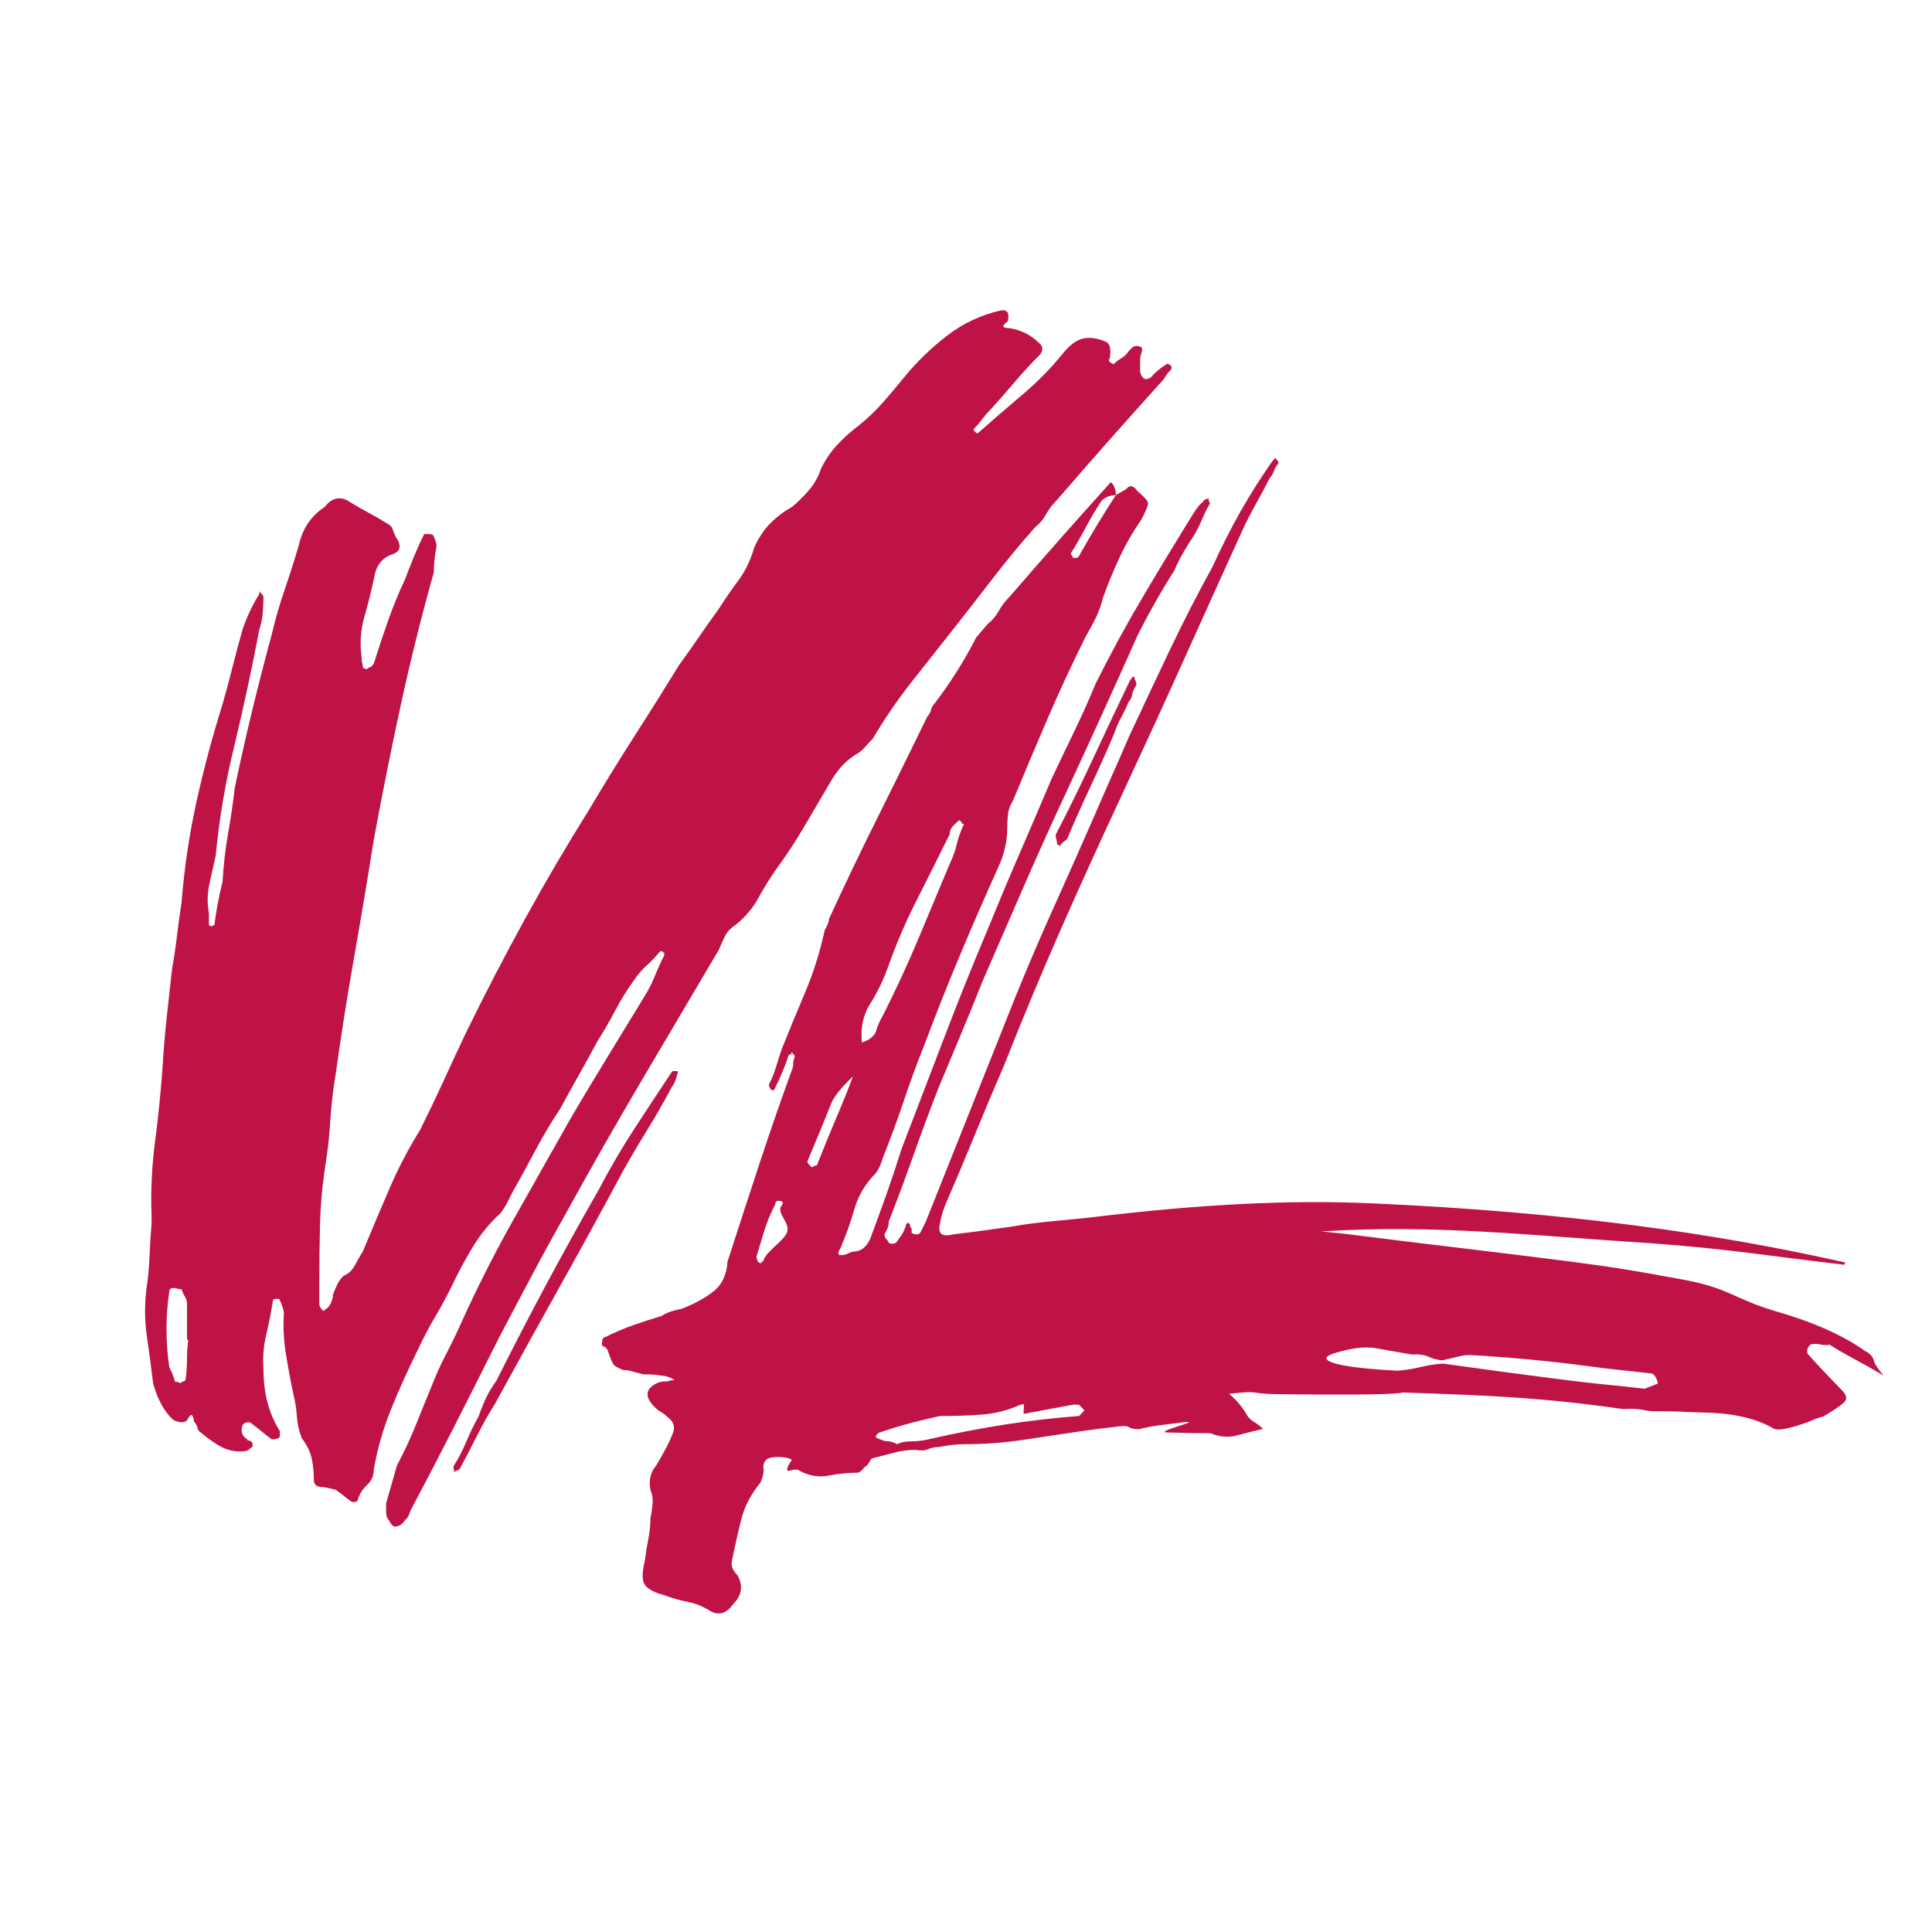 <?xml version="1.0" encoding="UTF-8"?>
<svg id="Calque_1" data-name="Calque 1" xmlns="http://www.w3.org/2000/svg" viewBox="0 0 400 400">
  <defs>
    <style>
      .cls-1 {
        fill: #bf1245;
      }
    </style>
  </defs>
  <path class="cls-1" d="M30.25,267.22c.38-2.26,.61-4.61,.71-7.06,.1-2.44,.24-4.7,.42-6.77v-1.69c-.19-5.08,.05-10.16,.71-15.24,.66-5.08,1.18-10.16,1.55-15.24,.19-3.39,.47-6.82,.85-10.3,.38-3.48,.75-6.91,1.13-10.3,.38-2.07,.71-4.28,.99-6.63,.28-2.35,.61-4.75,.99-7.2,.56-7.15,1.6-14.11,3.1-20.89,1.5-6.77,3.29-13.45,5.36-20.04,.75-2.63,1.46-5.27,2.12-7.9,.66-2.63,1.36-5.27,2.12-7.9,.94-2.63,2.07-4.98,3.39-7.06v-.57c.57,.57,.85,.94,.85,1.13,0,1.13-.05,2.26-.14,3.39-.1,1.13-.33,2.26-.71,3.39-.75,3.95-1.55,7.9-2.4,11.85s-1.74,7.9-2.68,11.85c-.94,3.77-1.74,7.58-2.4,11.43-.66,3.86-1.18,7.76-1.55,11.71-.38,1.69-.8,3.58-1.27,5.65-.47,2.07-.52,4.14-.14,6.21v2.54c.19,0,.38,.1,.57,.28l.28-.28h.28c.19-1.51,.42-3.01,.71-4.52,.28-1.5,.61-3.01,.99-4.52,.19-3.39,.57-6.68,1.13-9.88,.56-3.2,1.03-6.39,1.41-9.6,2.07-9.97,4.61-20.51,7.62-31.61,.75-3.2,1.64-6.3,2.68-9.31,1.03-3.01,2.02-6.11,2.96-9.31,.75-3.39,2.54-6.02,5.36-7.9,1.31-1.69,2.82-2.16,4.52-1.41,1.5,.94,2.96,1.79,4.37,2.54,1.41,.75,2.87,1.6,4.38,2.54,.37,.19,.66,.57,.85,1.13,.19,.57,.37,1.04,.56,1.41,1.32,1.88,1.03,3.11-.85,3.67-2.07,.75-3.29,2.45-3.67,5.08-.56,2.64-1.23,5.27-1.98,7.9-.75,2.64-.94,5.36-.57,8.19,0,.56,.04,.99,.14,1.27,.09,.28,.14,.61,.14,.99l.56,.28c.38,0,.57-.09,.57-.28,.37,0,.75-.28,1.13-.85,.94-3.01,1.93-5.97,2.96-8.89,1.03-2.92,2.21-5.79,3.53-8.61,.56-1.5,1.17-3.06,1.83-4.66,.66-1.6,1.36-3.15,2.12-4.66h.85c.75,0,1.13,.19,1.13,.57,.38,.75,.57,1.41,.57,1.98-.19,.94-.33,1.83-.42,2.68-.1,.85-.14,1.74-.14,2.68-2.64,9.41-4.94,18.68-6.91,27.8-1.98,9.13-3.81,18.3-5.51,27.52-1.32,8.28-2.68,16.42-4.09,24.42-1.41,8-2.68,16.04-3.81,24.13-.56,3.39-.94,6.68-1.13,9.88-.19,3.2-.57,6.49-1.13,9.88-.56,3.77-.9,7.62-.99,11.57-.1,3.95-.14,8-.14,12.14v4.23c0,.38,.28,.85,.85,1.41,.19-.19,.42-.38,.71-.57,.28-.19,.52-.47,.71-.85,.37-.75,.56-1.41,.56-1.98,.75-2.07,1.5-3.39,2.26-3.95,.94-.38,1.69-1.08,2.26-2.12,.56-1.03,1.13-2.02,1.69-2.96,1.88-4.52,3.71-8.84,5.5-12.99,1.79-4.14,3.9-8.19,6.35-12.14,1.69-3.39,3.29-6.73,4.8-10.02,1.5-3.29,3.01-6.54,4.52-9.74,3.95-8.09,8.04-15.99,12.28-23.71,4.23-7.71,8.7-15.33,13.41-22.86,3.01-5.08,6.11-10.11,9.31-15.1,3.2-4.98,6.3-9.92,9.31-14.82,1.5-2.07,2.87-4,4.09-5.79,1.22-1.79,2.59-3.71,4.09-5.79,1.31-2.07,2.68-4.04,4.09-5.93,1.41-1.88,2.49-4.14,3.25-6.77,.94-2.07,2.07-3.76,3.39-5.08,1.31-1.32,2.82-2.44,4.52-3.39,1.31-1.13,2.49-2.3,3.53-3.53,1.03-1.22,1.84-2.68,2.4-4.37,.94-1.88,2.07-3.53,3.39-4.94,1.31-1.41,2.73-2.68,4.23-3.81,1.88-1.5,3.57-3.1,5.08-4.8,1.5-1.69,3.01-3.48,4.52-5.36,2.63-3.2,5.6-6.07,8.89-8.61,3.29-2.54,7.01-4.28,11.15-5.22,1.31-.19,1.79,.56,1.41,2.26-1.32,.94-1.23,1.41,.28,1.41,2.44,.38,4.52,1.41,6.21,3.11,.75,.56,.85,1.32,.28,2.26-1.88,1.88-3.62,3.77-5.22,5.65-1.6,1.88-3.25,3.77-4.94,5.65-.75,.75-1.41,1.51-1.98,2.26-.56,.75-1.13,1.41-1.69,1.98v.28c.56,.57,.85,.75,.85,.57,3.2-2.82,6.3-5.5,9.31-8.05,3.01-2.54,5.74-5.31,8.19-8.33,1.5-1.88,2.96-2.96,4.38-3.24,1.41-.28,2.96-.04,4.66,.7,.75,.38,1.03,1.32,.85,2.82,0,.38-.05,.61-.14,.71-.1,.1-.14,.24-.14,.42,.56,.57,.94,.75,1.13,.57,.37-.38,.8-.71,1.27-.99,.47-.28,.89-.61,1.27-.99,.37-.56,.8-1.03,1.27-1.41,.47-.38,1.08-.38,1.83,0,.19,.19,.19,.56,0,1.13-.19,.57-.28,1.04-.28,1.41v2.54c.37,1.51,1.13,1.88,2.26,1.13,.75-.94,1.88-1.88,3.39-2.82l.57,.28,.28,.28c0,.56-.1,.85-.28,.85-.38,.38-.71,.8-.99,1.27-.28,.47-.61,.9-.99,1.27-3.58,3.95-7.15,7.95-10.73,12-3.58,4.05-7.15,8.14-10.73,12.28-.94,.94-1.69,1.93-2.26,2.96-.56,1.04-1.32,1.93-2.26,2.68-3.01,3.39-5.93,6.91-8.75,10.58-2.82,3.67-5.64,7.29-8.47,10.87-2.82,3.58-5.64,7.15-8.47,10.73-2.82,3.58-5.46,7.44-7.9,11.57-.57,.57-1.13,1.18-1.69,1.83-.57,.66-1.23,1.18-1.98,1.55-1.13,.75-2.07,1.55-2.82,2.4-.75,.85-1.41,1.74-1.98,2.68-1.88,3.2-3.77,6.4-5.64,9.6-1.88,3.2-3.86,6.21-5.93,9.03-1.32,1.88-2.54,3.86-3.67,5.93-1.13,2.07-2.73,3.95-4.8,5.65-.94,.56-1.65,1.32-2.12,2.26-.47,.94-.89,1.88-1.27,2.82-5.46,9.22-10.82,18.3-16.09,27.24-5.27,8.94-10.44,18.02-15.52,27.24-2.45,4.33-4.85,8.71-7.2,13.13-2.36,4.42-4.66,8.8-6.92,13.13-3.01,6.02-5.98,11.9-8.89,17.64-2.92,5.74-5.98,11.62-9.17,17.64-.38,1.13-.75,1.79-1.13,1.98-.56,.94-1.32,1.41-2.26,1.41-.38-.19-.66-.47-.85-.85-.19-.38-.38-.66-.57-.85-.19-.38-.28-.9-.28-1.55v-1.55c.37-1.32,.75-2.64,1.13-3.95,.38-1.32,.75-2.64,1.13-3.95,1.5-2.82,2.82-5.65,3.95-8.47,1.13-2.82,2.35-5.83,3.67-9.03,.75-1.88,1.6-3.71,2.54-5.51,.94-1.79,1.88-3.71,2.82-5.79,3.39-7.52,7.01-14.72,10.87-21.59,3.86-6.87,7.76-13.78,11.71-20.75,2.63-4.52,5.22-8.84,7.76-12.98,2.54-4.14,5.13-8.37,7.76-12.7,.94-1.51,1.69-2.96,2.26-4.38,.57-1.41,1.22-2.87,1.98-4.37v-.57c-.19,0-.28-.04-.28-.14,0-.09-.1-.14-.28-.14h-.28c-.94,1.13-1.88,2.12-2.82,2.96-.94,.85-1.79,1.83-2.54,2.96-1.51,2.07-2.82,4.19-3.95,6.35-1.13,2.16-2.36,4.28-3.67,6.35-1.32,2.45-2.59,4.76-3.81,6.92-1.23,2.16-2.5,4.47-3.81,6.91-1.88,2.82-3.62,5.74-5.22,8.75-1.6,3.01-3.25,6.02-4.94,9.03-.38,.75-.71,1.41-.99,1.98-.28,.56-.71,1.23-1.27,1.98-2.26,2.07-4.19,4.42-5.79,7.06-1.6,2.64-3.06,5.36-4.38,8.18-1.13,2.26-2.31,4.43-3.53,6.49-1.23,2.07-2.4,4.33-3.53,6.77-1.88,3.77-3.67,7.72-5.36,11.86-1.69,4.14-2.92,8.37-3.67,12.7,0,1.31-.47,2.4-1.41,3.25-.94,.85-1.6,1.93-1.98,3.25,0,.19-.38,.28-1.13,.28-.57-.38-1.13-.8-1.69-1.27-.57-.47-1.13-.9-1.69-1.27-1.51-.38-2.45-.57-2.82-.57-.94,0-1.51-.38-1.69-1.13,0-1.69-.14-3.25-.42-4.66-.28-1.41-.99-2.87-2.12-4.37-.57-1.5-.9-3.01-.99-4.52-.1-1.5-.33-3.01-.71-4.52-.56-2.63-1.08-5.41-1.55-8.33-.47-2.92-.61-5.69-.42-8.33,0-.37-.1-.85-.28-1.41-.19-.57-.38-1.03-.56-1.41,0-.19-.19-.28-.57-.28-.56,0-.85,.1-.85,.28-.38,2.45-.85,4.85-1.41,7.2-.56,2.35-.75,4.75-.56,7.2,0,4.89,1.13,9.13,3.39,12.7v.85c0,.38-.1,.57-.28,.57-.19,.19-.66,.28-1.41,.28-.75-.56-1.41-1.08-1.98-1.55-.57-.47-1.23-.99-1.98-1.55-.56-.57-1.23-.57-1.98,0-.56,1.32-.28,2.35,.85,3.1,0,.19,.14,.28,.42,.28s.52,.19,.71,.56v.57c0,.19-.1,.28-.28,.28-.38,.38-.7,.61-.99,.7-.28,.1-.71,.14-1.27,.14-1.51,0-2.92-.38-4.23-1.13-1.32-.75-2.64-1.69-3.95-2.82-.38-.19-.61-.52-.7-.99-.1-.47-.33-.89-.71-1.27-.19-1.69-.66-1.79-1.41-.28-.57,.56-1.51,.56-2.82,0-1.88-1.69-3.29-4.23-4.23-7.62-.38-3.2-.8-6.4-1.27-9.6-.47-3.2-.52-6.39-.14-9.6Zm8.47,10.16v-7.62c0-.38-.14-.8-.42-1.27-.28-.47-.52-.99-.71-1.55-.19,0-.47-.04-.85-.14-.38-.09-.66-.14-.85-.14-.57,0-.85,.28-.85,.85-.38,2.45-.57,4.99-.57,7.62s.19,5.27,.57,7.9c.56,1.13,.94,2.07,1.13,2.82,0,.19,.19,.28,.57,.28,.18,0,.37,.1,.56,.28,.19-.19,.42-.33,.71-.42,.28-.09,.42-.23,.42-.42,.18-1.32,.28-2.68,.28-4.09s.09-2.77,.28-4.09h-.28Zm55.32,27.38c0-.38-.05-.61-.14-.71-.1-.1-.05-.33,.14-.71,.94-1.5,1.79-3.15,2.54-4.94,.75-1.79,1.6-3.53,2.54-5.22,.37-1.13,.85-2.3,1.41-3.53,.56-1.22,1.31-2.49,2.26-3.81,3.39-6.77,6.82-13.41,10.3-19.9,3.48-6.49,7.1-13.03,10.87-19.62,2.26-4.33,4.7-8.51,7.34-12.56,2.63-4.04,5.27-8.04,7.9-12h1.13v.28c-.38,1.51-.75,2.45-1.13,2.82-1.69,3.2-3.39,6.16-5.08,8.89-1.69,2.73-3.39,5.6-5.08,8.61-4.33,8.09-8.71,16.09-13.13,23.99-4.42,7.9-8.89,16-13.41,24.28-1.32,2.07-2.54,4.23-3.67,6.49-1.13,2.26-2.36,4.61-3.67,7.06l-1.13,.57Z"/>
  <g>
    <path class="cls-1" d="M290.27,288.29c18.84,.65,29.05,1.07,45.78,3.44,1.66-.12,3.06-.06,4.19,.18,1.11,.24,2.09,.33,2.93,.27,6.38,.04,3.91,.13,9.9,.28,5.98,.14,10.71,1.26,14.22,3.36,.93,.36,2.96,0,6.1-1.08,.4-.1,.98-.32,1.75-.66,.76-.34,1.54-.61,2.35-.81,2.22-1.3,3.67-2.29,4.35-2.98,.68-.69,.46-1.56-.66-2.62-1.15-1.2-2.3-2.4-3.45-3.6-1.15-1.2-2.31-2.47-3.5-3.81-.21-.84,.04-1.5,.78-1.98,.83-.06,1.47-.03,1.92,.08,.45,.11,1.09,.14,1.93,.08,1.52,.96,3.12,1.9,4.84,2.81,1.71,.91,3.81,2.09,6.3,3.55-1.19-1.34-1.87-2.4-2.06-3.16-.19-.77-.78-1.4-1.75-1.9-4.65-3.3-10.86-6.06-18.63-8.28-8.71-2.58-9.42-4.78-19.43-6.59-10.01-1.82-12.72-2.33-23.25-3.71-7.89-1.01-15.67-1.96-23.32-2.87-7.66-.91-15.43-1.87-23.32-2.87-1.56-.16-3.14-.31-4.71-.47,23.67-1.5,43.18,.84,68.46,2.46,16.21,1.2,23.76,2.56,39.88,4.45l.14-.48c-26.57-5.98-56.9-10.38-97.68-12.23-17.72-.8-36.08,.22-57.74,2.81-5.77,.69-11.5,.96-17.28,2.02-.65,.09-1.3,.16-1.95,.26-3.35,.5-6.7,.94-10.05,1.33-2.36,.59-3.25-.19-2.66-2.36,.19-1.38,.69-2.95,1.48-4.73,1.97-4.53,3.94-9.21,5.91-14.04,1.97-4.83,3.94-9.5,5.91-14.04,3.74-9.46,7.58-18.66,11.52-27.63,3.94-8.96,8.08-18.07,12.41-27.34,1.18-2.56,2.41-5.22,3.69-7.98,1.28-2.76,2.51-5.42,3.69-7.98,3.15-6.89,6.25-13.74,9.31-20.54,3.05-6.8,6.16-13.64,9.31-20.54,.79-1.57,1.63-3.15,2.51-4.73,.89-1.58,1.72-3.15,2.51-4.73,.39-.39,.69-.89,.89-1.48,.19-.59,.49-1.08,.89-1.48,0-.39-.05-.59-.15-.59-.1,0-.25-.19-.44-.59l-.59,.59c-2.36,3.35-4.58,6.85-6.65,10.49-2.07,3.65-3.99,7.44-5.76,11.38-3.15,5.72-6.16,11.58-9.01,17.58-2.86,6.01-5.67,11.97-8.42,17.88-1.18,2.76-2.36,5.47-3.55,8.13-1.18,2.66-2.36,5.37-3.55,8.13-2.76,6.31-5.52,12.51-8.27,18.62-2.76,6.11-5.42,12.32-7.98,18.62-3.15,7.88-6.26,15.66-9.31,23.35-3.06,7.68-6.16,15.47-9.31,23.35-.2,.4-.4,.79-.59,1.18-.2,.4-.4,.79-.59,1.18-.4,.4-.99,.4-1.77,0v-.89c-.2-.19-.3-.39-.3-.59s-.1-.39-.3-.59c-.4,0-.59,.2-.59,.59-.4,1.18-.89,2.07-1.48,2.66-.4,.99-1.09,1.28-2.07,.89,0-.19-.15-.44-.44-.74-.3-.29-.44-.64-.44-1.03,.19-.39,.39-.79,.59-1.18,.19-.39,.3-.89,.3-1.48,1.77-4.53,3.49-9.16,5.17-13.89,1.67-4.73,3.4-9.35,5.17-13.89,1.58-3.74,3.1-7.39,4.58-10.94,1.48-3.55,3-7.28,4.58-11.23l8.87-20.39c2.76-6.3,5.51-12.41,8.27-18.32,2.56-5.51,5.07-10.98,7.54-16.4,2.46-5.42,4.88-10.79,7.24-16.1,1.18-2.36,2.41-4.68,3.69-6.94,1.28-2.26,2.61-4.48,3.99-6.65,.59-1.38,1.23-2.66,1.92-3.84,.69-1.18,1.43-2.36,2.22-3.55,.59-.98,1.13-2.07,1.63-3.25,.49-1.18,1.03-2.26,1.62-3.25,0-.19-.05-.34-.15-.44-.1-.1-.15-.34-.15-.74-.2,.2-.4,.29-.59,.29s-.4,.2-.59,.59c-.4,.2-.99,.89-1.77,2.07-3.55,5.72-7.05,11.48-10.49,17.29-3.45,5.81-6.75,11.87-9.9,18.17-1.38,3.35-2.86,6.65-4.43,9.9-1.58,3.25-3.15,6.55-4.73,9.9-2.17,5.12-4.39,10.3-6.65,15.52-2.27,5.22-4.48,10.49-6.65,15.81-3.15,7.49-6.16,14.97-9.01,22.46-2.86,7.49-5.76,15.07-8.72,22.76-.99,3.15-2.02,6.25-3.1,9.31-1.09,3.06-2.22,6.16-3.4,9.31-.79,1.77-1.97,2.66-3.55,2.66-.2,0-.69,.2-1.48,.59-1.58,.4-1.97,0-1.18-1.18,1.18-2.76,2.17-5.51,2.95-8.27,.79-2.76,2.26-5.22,4.43-7.39,.59-.78,1.08-1.87,1.48-3.25,1.57-3.94,3-7.83,4.29-11.67,1.28-3.84,2.71-7.73,4.29-11.67,2.36-6.3,4.82-12.51,7.39-18.62,2.56-6.1,5.22-12.21,7.98-18.32,1.18-2.56,1.77-5.22,1.77-7.98,0-.98,.05-1.92,.15-2.81,.1-.89,.44-1.82,1.04-2.81,2.36-5.71,4.77-11.42,7.24-17.14,2.46-5.71,5.07-11.33,7.83-16.84,.79-1.38,1.48-2.66,2.07-3.84,.59-1.18,1.08-2.56,1.48-4.14,.98-2.76,2.11-5.51,3.4-8.28,1.28-2.76,2.81-5.42,4.58-7.98l.59-1.18c.59-1.18,.84-1.97,.74-2.36-.1-.39-.84-1.18-2.22-2.36-.79-1.18-1.58-1.28-2.36-.29-.4,.2-1.09,.59-2.07,1.18-2.56,3.94-5.13,8.18-7.68,12.71-.2,.2-.4,.29-.59,.29h-.59c0-.19-.1-.39-.3-.59-.2-.19-.2-.39,0-.59,.98-1.57,1.97-3.3,2.96-5.17,.98-1.87,2.07-3.69,3.25-5.47,.79-.79,1.77-1.18,2.96-1.18,0-1.25-.36-2.13-1.04-2.69-3.4,3.76-6.8,7.56-10.2,11.41-3.58,4.05-7.15,8.14-10.73,12.28-.94,.94-1.69,1.93-2.26,2.96-.56,1.04-1.32,1.93-2.26,2.68-.83,.93-1.63,1.89-2.44,2.84-.11,.22-.22,.44-.33,.66-2.36,4.53-5.12,8.87-8.27,13-.4,.4-.64,.84-.74,1.33-.1,.5-.35,.94-.74,1.33-3.35,6.9-6.75,13.79-10.19,20.69-3.45,6.9-6.85,13.99-10.2,21.28,0,.4-.1,.79-.3,1.18-.2,.4-.4,.79-.59,1.18-.99,4.53-2.32,8.77-3.99,12.71-1.68,3.94-3.3,7.88-4.88,11.82-.4,1.18-.79,2.41-1.18,3.69-.4,1.28-.89,2.51-1.48,3.69,0,.4,.19,.79,.59,1.18,.39,0,.59-.1,.59-.3,1.18-2.36,2.17-4.73,2.96-7.09,.39,0,.59-.19,.59-.59,.19,.4,.34,.59,.44,.59,.1,0,.15,.2,.15,.59-.2,.4-.3,.84-.3,1.33s-.1,.94-.29,1.33c-2.36,6.5-4.63,13.05-6.8,19.65-2.17,6.6-4.34,13.25-6.5,19.95-.19,2.76-1.18,4.83-2.96,6.21-1.77,1.38-3.94,2.56-6.5,3.55-1.97,.4-3.35,.89-4.14,1.48-1.97,.59-3.94,1.23-5.91,1.92-1.97,.69-3.94,1.53-5.91,2.51-.39,0-.59,.5-.59,1.48,0,.2,.15,.35,.44,.44,.3,.1,.54,.35,.74,.74,.59,1.77,1.03,2.81,1.33,3.1s.94,.64,1.92,1.03c.59,0,1.23,.1,1.92,.29,.69,.2,1.43,.4,2.22,.59,1.77,0,3.06,.1,3.84,.29,.79,0,1.68,.3,2.66,.89-.39,0-.74,.05-1.03,.15-.3,.1-.64,.15-1.04,.15-.59,0-1.08,.1-1.48,.29-2.56,1.18-2.76,2.86-.59,5.02,.4,.4,.84,.74,1.33,1.03,.49,.29,.94,.64,1.33,1.03,1.38,.99,1.68,2.27,.89,3.84-.39,.99-.89,2.02-1.48,3.1-.59,1.09-1.18,2.12-1.77,3.1-1.18,1.38-1.57,3.06-1.18,5.02,.4,.99,.54,1.97,.44,2.95-.1,.99-.24,1.97-.44,2.95,0,1.38-.15,2.81-.44,4.29-.29,1.48-.54,3.01-.74,4.58-.59,2.36-.59,3.99,0,4.87,.59,.89,1.97,1.63,4.14,2.22,1.58,.59,3.15,1.03,4.73,1.33,1.58,.3,3.15,.94,4.73,1.92,1.77,.99,3.35,.5,4.73-1.48,1.77-1.77,2.07-3.74,.89-5.91-.99-.98-1.38-1.97-1.18-2.95,.59-2.96,1.23-5.81,1.92-8.57,.69-2.76,2.02-5.32,3.99-7.68,.59-1.38,.79-2.46,.59-3.25,0-.59,.19-1.08,.59-1.48,.39-.39,1.23-.59,2.51-.59s2.22,.2,2.81,.59c-1.18,1.77-1.28,2.51-.3,2.22,.98-.29,1.67-.25,2.07,.15,1.97,.99,3.94,1.28,5.91,.89,1.97-.39,3.94-.59,5.91-.59,.39,0,.89-.39,1.48-1.18,.39-.19,.69-.49,.89-.89,.19-.39,.39-.69,.59-.89,1.57-.39,3.1-.78,4.58-1.18,1.48-.39,3-.59,4.58-.59,.98,.2,1.82,.15,2.51-.15,.69-.29,1.43-.44,2.22-.44,.98-.19,1.92-.34,2.81-.44,.89-.1,1.82-.15,2.81-.15,3.94,0,7.88-.3,11.82-.89,3.94-.59,7.88-1.18,11.82-1.77,2.76-.39,5.47-.74,8.13-1.03,2.66-.3,1.29,.58,4.05,.58,1.57-.39,3.2-.69,4.88-.89,1.67-.19,3.3-.39,4.88-.59,2.96-.19-6.83,2.07-3.88,2.17,2.95,.1,5.91,.15,8.87,.15,1.97,.79,3.84,.94,5.61,.44,1.77-.49,3.55-.93,5.32-1.33-.59-.59-1.23-1.08-1.92-1.48-.69-.39-1.23-.98-1.63-1.77-1.01-1.63-2.19-2.95-3.51-4.02,7.31-.79,3.1,0,10.47,.08,25.18,.32,25.41-.35,25.41-.35Zm-128.65-38.39c-.53,1.61,1.98,3.35,1.33,5.21-.65,1.87-4.37,3.88-4.94,6.03-.2-.02-.3,.04-.31,.18s-.12,.2-.31,.18c-.39-.03-.66-.47-.78-1.3,.55-1.87,1.1-3.68,1.64-5.43,.54-1.74,1.28-3.53,2.23-5.38,.05-.54,.26-.8,.66-.77l.29,.02c.78,.07,.85,.49,.19,1.25Zm16.82-32.45c-1.31,4.11-2.79,8.08-4.42,11.92-1.64,3.84-3.28,7.81-4.91,11.92-.33,0-.66,.14-.98,.41-.66-.55-.98-.96-.98-1.23,1.64-3.83,3.27-7.81,4.91-11.92,1.64-4.11,8.41-8.33,10.05-12.17,.65-.54-3.99-.56-3.66-.56-.33-3.01,.25-5.68,1.72-8.01,1.47-2.32,2.7-4.86,3.69-7.6,1.64-4.65,3.6-9.25,5.9-13.77,2.29-4.52,4.58-9.1,6.88-13.76,0-.55,.16-1.03,.49-1.44,.32-.41,.82-.88,1.47-1.44l.49,.41c0,.28,.16,.41,.49,.41-.66,1.38-1.15,2.74-1.47,4.11-.33,1.37-.82,2.74-1.47,4.11-2.87,6.86-4.81,11.47-6.63,15.82-2.13,5.07-4.51,10.21-7.12,15.41-.66,1.1-1.15,2.19-1.47,3.29-.33,1.1-1.31,1.92-2.95,2.47v1.64Zm44.97,75.72c-5.17,.39-10.24,.98-15.23,1.75-4.98,.78-10.06,1.75-15.22,2.91-1.48,.39-2.86,.58-4.15,.58s-2.31,.2-3.05,.59c-.74-.38-1.38-.59-1.94-.59s-1.2-.19-1.94-.58c-.37,0-.55-.19-.55-.58l.55-.58c2.22-.77,4.43-1.45,6.64-2.04,2.22-.58,4.24-1.06,6.09-1.46,2.95,0,5.81-.09,8.58-.29,2.77-.19,5.44-.87,8.03-2.04,.26-.05,.51-.05,.78-.09l-.08,1.98c3.51-.68,6.96-1.29,10.46-1.94,.33,0,.7,.05,1.03,.05l1.11,1.17-1.11,1.16Zm117.1-5.65c-8.2-.94-8.86-.85-17.07-1.89-8.22-1.05-16.46-2.15-24.7-3.31-1.48,.09-3.05,.33-4.7,.73-1.67,.4-3.23,.65-4.71,.74-6.06-.32-10.29-.79-12.68-1.44-2.39-.65-2.67-1.33-.82-2.04,3.72-1.2,6.76-1.59,9.1-1.17,2.33,.42,4.8,.86,7.4,1.3,1.47-.09,2.63,.07,3.47,.47,.84,.4,1.76,.64,2.79,.73,1.42-.31,2.61-.59,3.56-.83,.94-.25,1.92-.32,2.94-.23,8.09,.49,15.74,1.21,22.95,2.17,7.2,.96,6.82,.78,14.01,1.63,.55,.27,.97,.95,1.21,2.07l-2.76,1.07Z"/>
    <path class="cls-1" d="M234.24,140.46c0,.1-.1,.25-.3,.44-2.56,5.32-5.07,10.64-7.54,15.96-2.47,5.32-5.07,10.64-7.83,15.96,0,.4,.05,.74,.15,1.03,.1,.29,.15,.64,.15,1.03h.29l.3,.3c.19-.39,.44-.69,.74-.89,.29-.19,.54-.39,.74-.59,1.58-3.74,3.2-7.39,4.88-10.94,1.67-3.55,3.3-7.19,4.88-10.93,.39-1.18,.89-2.31,1.48-3.4,.59-1.08,1.08-2.11,1.48-3.1,.39-.39,.64-.89,.74-1.48,.1-.59,.34-1.18,.74-1.77,.19-.39,.19-.74,0-1.04-.2-.29-.3-.64-.3-1.03-.4,.2-.59,.35-.59,.44Z"/>
  </g>
</svg>